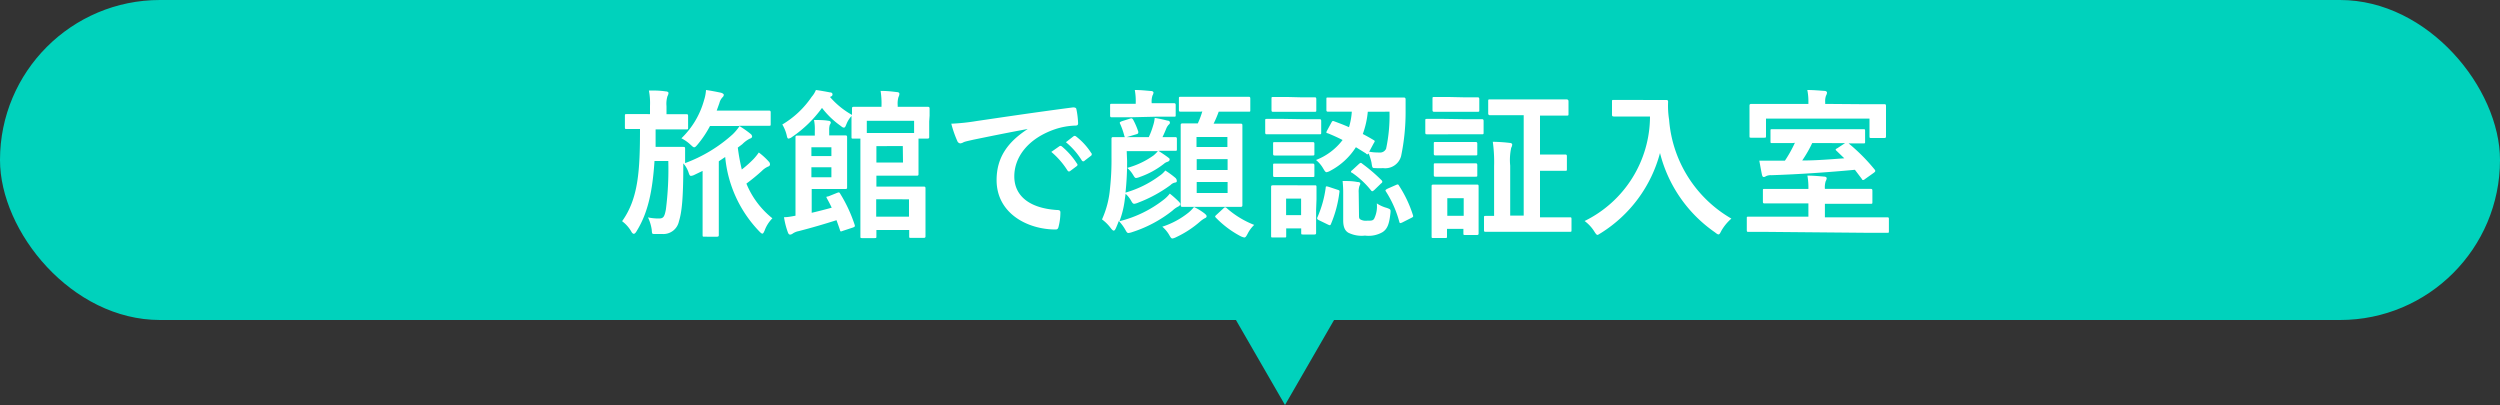 <svg xmlns="http://www.w3.org/2000/svg" viewBox="0 0 250 40.5"><rect x="0" y="0" width="250" height="40.5" fill="#333333" stroke="none"/><defs><style>.cls-1{fill:#00d2bc;}.cls-2{fill:#fff;}</style></defs><title>アセット 6</title><g id="レイヤー_2" data-name="レイヤー 2"><g id="レイヤー_1-2" data-name="レイヤー 1"><rect class="cls-1" width="250" height="32" rx="16" ry="16"/><path class="cls-2" d="M73.78,14.76a19.85,19.85,0,0,0,.4,2.19,11.38,11.38,0,0,0,1.13-1,5.23,5.23,0,0,0,.57-.7,6.62,6.62,0,0,1,1,.91.39.39,0,0,1,.12.28c0,.11-.08.19-.22.23a2,2,0,0,0-.59.42,19.58,19.58,0,0,1-1.55,1.27,8.6,8.6,0,0,0,2.6,3.47,3.38,3.38,0,0,0-.78,1.23c-.1.21-.14.3-.22.3s-.15-.06-.28-.19a12.35,12.35,0,0,1-3.44-7.47l-.64.43v5.36c0,1.3,0,1.92,0,2s0,.18-.17.18H70.44c-.16,0-.18,0-.18-.18s0-.7,0-2v-4.4l-.79.38a1.06,1.06,0,0,1-.37.12c-.13,0-.17-.12-.27-.42a2.58,2.58,0,0,0-.5-.83v.18c0,3.45-.16,4.72-.44,5.63a1.59,1.59,0,0,1-1.67,1.25c-.24,0-.4,0-.72,0s-.29,0-.33-.45a4.34,4.34,0,0,0-.37-1.21,5.1,5.1,0,0,0,1.09.11c.46,0,.56-.18.7-.91a31.93,31.93,0,0,0,.24-4.84H65.45c-.2,3-.64,5.16-1.78,7-.11.2-.21.28-.29.28s-.18-.08-.27-.26a3.41,3.41,0,0,0-.9-1C63.84,19.85,64,17.05,64,12.9l-1.33,0c-.16,0-.18,0-.18-.19V11.59c0-.16,0-.18.18-.18s.51,0,1.77,0H65v-.81a6.64,6.64,0,0,0-.11-1.55c.6,0,1.09,0,1.68.09.16,0,.28.07.28.16a.71.71,0,0,1-.1.31,2.58,2.58,0,0,0-.1,1v.81h.2c1.28,0,1.69,0,1.79,0s.17,0,.17.18v1.15c0,.18,0,.19-.17.19s-.51,0-1.79,0H65.56c0,.61,0,1.2,0,1.75h1.76c.69,0,.86,0,1,0s.19,0,.19.2c0,.43,0,.86,0,1.42a14.61,14.61,0,0,0,4.76-2.88,5,5,0,0,0,.69-.83H71a10.35,10.35,0,0,1-1.23,1.84c-.16.19-.25.29-.35.29s-.19-.1-.39-.28a3.85,3.85,0,0,0-.89-.62A8.4,8.4,0,0,0,70.41,10a4,4,0,0,0,.19-1c.56.08,1,.17,1.49.27.17.05.29.13.29.22a.36.36,0,0,1-.13.24,1.28,1.28,0,0,0-.31.58l-.27.75H75.1c1.28,0,1.71,0,1.79,0s.18,0,.18.17v1.17c0,.16,0,.18-.18.18s-.51,0-1.79,0H73.9a9.91,9.91,0,0,1,1.16.81.35.35,0,0,1,.15.28c0,.06-.08.16-.24.2a2.9,2.9,0,0,0-.74.55Z"/><path class="cls-2" d="M92.92,12.15c0,1.22,0,1.44,0,1.54s0,.17-.19.17h-.88c0,.21,0,.51,0,.91V16.1c0,.83,0,1.2,0,1.3s0,.17-.18.17-.54,0-1.55,0H87.64v1.09h3c1.09,0,1.62,0,1.72,0s.19,0,.19.16,0,.5,0,1.42v2c0,.93,0,1.3,0,1.38s0,.17-.19.17H91.1c-.16,0-.18,0-.18-.17V23H87.64v.63c0,.16,0,.18-.18.18H86.22c-.16,0-.18,0-.18-.18s0-.75,0-2.21V15.7c0-.89,0-1.49,0-1.84h-.71c-.16,0-.18,0-.18-.17s0-.32,0-1.54V11.6a2.64,2.64,0,0,0-.5.8c-.1.24-.14.36-.26.36s-.19-.07-.36-.2a8.57,8.57,0,0,1-1.83-1.77,12,12,0,0,1-3,2.91.71.71,0,0,1-.35.16c-.08,0-.13-.08-.17-.29a3.76,3.76,0,0,0-.45-1.12,9.21,9.21,0,0,0,2.94-2.77A2.4,2.4,0,0,0,81.59,9c.46.06,1,.16,1.41.24.17,0,.25.09.25.19a.21.21,0,0,1-.16.22L83,9.7a8.21,8.21,0,0,0,2.2,1.79c0-.35,0-.56,0-.64s0-.17.18-.17.61,0,2,0h.77v-.08a8.13,8.13,0,0,0-.09-1.51c.59,0,1.08.05,1.63.12.16,0,.25.08.25.16a.7.7,0,0,1-.09.33,2.3,2.3,0,0,0-.08.83v.15h1c1.42,0,1.93,0,2,0s.19,0,.19.17,0,.34,0,.72ZM83.7,19.29c.19-.07.23-.08.32.08a14.45,14.45,0,0,1,1.44,3.09c.05.16.05.21-.16.29l-1,.33c-.22.08-.25.11-.3-.06-.11-.35-.24-.69-.35-1-1.2.38-2.45.75-3.77,1.09a1.62,1.62,0,0,0-.6.24.49.49,0,0,1-.26.11c-.1,0-.16-.05-.22-.19a7.87,7.87,0,0,1-.4-1.55c.4,0,.78-.08,1.15-.15V15.73c0-1.29,0-1.92,0-2s0-.17.17-.17.61,0,1.68,0h.08v-.48A4.51,4.51,0,0,0,81.4,12c.49,0,1,0,1.45.08.15,0,.23.1.23.18a.43.43,0,0,1-.1.22,1.7,1.7,0,0,0-.06.56v.5h.25c.88,0,1.27,0,1.36,0s.18,0,.18.17,0,.55,0,1.55v1.92c0,1,0,1.46,0,1.56s0,.16-.18.16-.48,0-1.36,0h-2v2.38c.69-.16,1.38-.34,2-.51-.14-.31-.29-.59-.45-.88s-.06-.19.16-.27Zm-2.56-4.56v.88h2v-.88Zm2,2h-2v1h2Zm3.54-4.65V13.3c.3,0,.73,0,1.34,0h2.13c.61,0,1,0,1.26,0V12.08Zm3.6,2.53H87.64v1.64H90.3Zm-2.66,5.32v1.74h3.28V19.93Z"/><path class="cls-2" d="M102.76,12.9c-2,.37-3.67.71-5.38,1.06-.61.14-.77.17-1,.25a.87.87,0,0,1-.35.13.36.36,0,0,1-.3-.24,10.86,10.86,0,0,1-.6-1.73,20.76,20.76,0,0,0,2.55-.27c2-.29,5.49-.82,9.62-1.36.24,0,.32.06.34.18a8.38,8.38,0,0,1,.17,1.4c0,.2-.09.24-.3.24a7.08,7.08,0,0,0-2,.36c-2.72.93-4.08,2.8-4.08,4.72s1.48,3.18,4.26,3.36c.26,0,.35.06.35.24a5.79,5.79,0,0,1-.17,1.38c-.05.24-.12.33-.31.33-2.81,0-5.9-1.61-5.9-4.94,0-2.28,1.13-3.81,3.07-5.08Zm3.17,1.73c.08-.06.14-.05.24,0a7.45,7.45,0,0,1,1.52,1.72.16.16,0,0,1,0,.25l-.67.5c-.11.08-.19.06-.27-.05a8,8,0,0,0-1.62-1.86Zm1.42-1c.1-.06.15-.05.24,0a6.54,6.54,0,0,1,1.52,1.65.19.19,0,0,1,0,.29l-.64.49a.17.17,0,0,1-.28,0,7.34,7.34,0,0,0-1.6-1.84Z"/><path class="cls-2" d="M112.71,16.09a28.68,28.68,0,0,1-.16,3.17,10.53,10.53,0,0,0,3.39-1.67,2.45,2.45,0,0,0,.59-.54,9,9,0,0,1,1,.73.42.42,0,0,1,.15.29c0,.1,0,.16-.19.19a.82.82,0,0,0-.43.24,13.6,13.6,0,0,1-3.23,1.76,1.46,1.46,0,0,1-.4.12c-.13,0-.19-.08-.32-.31a2.69,2.69,0,0,0-.55-.69l-.08.56a9.12,9.12,0,0,1-.53,2.18A11.73,11.73,0,0,0,116.33,20a3.29,3.29,0,0,0,.65-.64,10.46,10.46,0,0,1,.93.83c.11.13.13.19.13.23s-.1.19-.23.24a2.4,2.4,0,0,0-.56.4,12.7,12.7,0,0,1-4,2.14,1.72,1.72,0,0,1-.4.1c-.13,0-.18-.08-.31-.31a4.28,4.28,0,0,0-.66-.89c-.08.22-.17.44-.27.67s-.16.29-.24.29-.14-.07-.25-.19a4.24,4.24,0,0,0-.92-.93,9.35,9.35,0,0,0,.8-3.09,26.4,26.4,0,0,0,.15-3.09c0-1.23,0-1.78,0-1.87s0-.18.17-.18.55,0,1.84,0h1.72a8.07,8.07,0,0,0,.44-1.18,3.32,3.32,0,0,0,.15-.74,12.69,12.69,0,0,1,1.26.27c.18,0,.26.1.26.19a.23.23,0,0,1-.11.21,1.18,1.18,0,0,0-.23.34c-.13.32-.24.58-.4.91.87,0,1.19,0,1.27,0s.17,0,.17.18v1c0,.18,0,.19-.17.19s-.48,0-1.68,0c.4.26.7.46.94.64s.18.18.18.26-.1.17-.21.2a1,1,0,0,0-.37.21A8.28,8.28,0,0,1,114,17.69a1.48,1.48,0,0,1-.39.11c-.12,0-.17-.1-.32-.34a2.67,2.67,0,0,0-.57-.67,8.2,8.2,0,0,0,2.64-1.25,3.49,3.49,0,0,0,.43-.43h-3.12Zm.3-4.36c-1.29,0-1.73,0-1.82,0s-.18,0-.18-.17v-1c0-.16,0-.18.18-.18s.53,0,1.82,0h.56v0A6.24,6.24,0,0,0,113.48,9c.59,0,1,.05,1.61.1.16,0,.26.08.26.16a.72.72,0,0,1-.1.29,1.91,1.91,0,0,0-.08.77v0h.39c1.33,0,1.73,0,1.82,0s.19,0,.19.18v1c0,.16,0,.17-.19.17s-.49,0-1.82,0Zm0,.13c.19-.06.22,0,.3.1a7.32,7.32,0,0,1,.52,1.21c0,.16,0,.2-.21.26l-.87.26c-.25.08-.27.06-.33-.15a7,7,0,0,0-.42-1.18c-.06-.13,0-.16.19-.24Zm7.47,9.52c.15.1.18.18.18.26s-.08.15-.19.19a2.67,2.67,0,0,0-.42.29,10.15,10.15,0,0,1-2.42,1.59,1.4,1.4,0,0,1-.38.14c-.13,0-.19-.11-.35-.39a3.22,3.22,0,0,0-.67-.79,8.19,8.19,0,0,0,2.62-1.41,3.66,3.66,0,0,0,.55-.56A5.88,5.88,0,0,1,120.5,21.38Zm-.41-10.21c-1.44,0-1.91,0-2,0s-.18,0-.18-.17V9.86c0-.16,0-.18.18-.18s.56,0,2,0h2.8c1.44,0,1.92,0,2,0s.16,0,.16.18V11c0,.16,0,.17-.16.17s-.58,0-2,0h-1a11.4,11.4,0,0,1-.51,1.2h.87c1.28,0,1.73,0,1.84,0s.17,0,.17.18,0,.64,0,1.85v4.26c0,1.22,0,1.76,0,1.84s0,.19-.17.19-.56,0-1.84,0h-2.13c-1.31,0-1.75,0-1.84,0s-.19,0-.19-.19,0-.62,0-1.84V14.44c0-1.28,0-1.83,0-1.92s0-.18.19-.18.46,0,1.52,0a8.22,8.22,0,0,0,.45-1.2Zm-.42,2.53v1h3.09v-1ZM122.76,17V15.91h-3.09V17Zm0,1.2h-3.09V19.3h3.09Zm-.42,2.64c.08-.08.13-.11.18-.11a.24.24,0,0,1,.16.09,9.18,9.18,0,0,0,2.74,1.67,3.22,3.22,0,0,0-.66.89c-.14.26-.21.37-.33.37a1.43,1.43,0,0,1-.39-.14,9.77,9.77,0,0,1-2.45-1.84c-.13-.13-.08-.16.08-.31Z"/><path class="cls-2" d="M130.23,11.92c1.23,0,1.62,0,1.71,0s.18,0,.18.18v1.14c0,.17,0,.19-.18.19s-.48,0-1.71,0h-1.84c-1.22,0-1.6,0-1.7,0s-.17,0-.17-.19V12.07c0-.16,0-.18.17-.18s.48,0,1.7,0Zm1.38,9.1c0,1.85,0,2.16,0,2.25s0,.18-.16.18h-1.15c-.16,0-.18,0-.18-.18v-.43h-1.5v.74c0,.16,0,.17-.18.17h-1.14c-.17,0-.19,0-.19-.17s0-.44,0-2.37v-1c0-1,0-1.39,0-1.5s0-.18.19-.18.43,0,1.46,0H130c1,0,1.38,0,1.49,0s.16,0,.16.18,0,.48,0,1.23ZM130,9.73c1,0,1.36,0,1.45,0s.18,0,.18.18V11c0,.16,0,.18-.18.18s-.41,0-1.45,0h-1.22c-1,0-1.36,0-1.46,0s-.17,0-.17-.18V9.88c0-.16,0-.18.17-.18s.42,0,1.46,0Zm-.1,4.48c1,0,1.25,0,1.35,0s.19,0,.19.16v1c0,.16,0,.18-.19.18s-.39,0-1.35,0h-1.05c-1,0-1.27,0-1.37,0s-.17,0-.17-.18v-1c0-.14,0-.16.17-.16s.39,0,1.37,0Zm0,2.15c1,0,1.25,0,1.35,0s.19,0,.19.17v1c0,.16,0,.17-.19.17s-.39,0-1.35,0h-1.05c-1,0-1.27,0-1.37,0s-.17,0-.17-.17v-1c0-.16,0-.17.17-.17s.39,0,1.37,0Zm-1.29,3.5v1.65h1.5V19.86Zm4.54-7.62c.08-.14.11-.17.27-.11.48.18,1,.37,1.48.59a6.91,6.91,0,0,0,.28-1.55h-.36c-1.44,0-1.93,0-2,0s-.18,0-.18-.16V9.92c0-.16,0-.17.18-.17s.58,0,2,0h3.55c1.44,0,1.94,0,2,0s.19,0,.19.19c0,.42,0,.8,0,1.2a21.43,21.43,0,0,1-.45,4.47,1.64,1.64,0,0,1-1.81,1.2,5.43,5.43,0,0,1-.75,0c-.32,0-.32,0-.4-.55a5,5,0,0,0-.29-.92c-.08.12-.15.14-.27,0l-1-.62a6.75,6.75,0,0,1-2.53,2.34,1.19,1.19,0,0,1-.4.16c-.11,0-.18-.1-.34-.37a3,3,0,0,0-.72-.85,6.12,6.12,0,0,0,2.66-2c-.51-.26-1-.48-1.5-.68-.15,0-.15-.09-.05-.27Zm.59,6.73c.2.06.23.09.2.25a11.67,11.67,0,0,1-.84,3.17c-.06.16-.11.16-.3.07l-.93-.45c-.19-.1-.18-.18-.11-.32a11,11,0,0,0,.81-2.91c0-.18.08-.16.29-.1Zm2.16,2.49c0,.34,0,.42.21.52a1.14,1.14,0,0,0,.59.09c.44,0,.58,0,.71-.19a2.77,2.77,0,0,0,.27-1.54,3.4,3.4,0,0,0,1,.45c.4.15.4.15.36.56-.12,1.06-.3,1.54-.78,1.86a2.78,2.78,0,0,1-1.76.35,3,3,0,0,1-1.67-.29c-.28-.17-.51-.48-.51-1.23V19.38a10.87,10.87,0,0,0-.06-1.28c.51,0,1,0,1.47.1.24,0,.3.08.3.16a.49.49,0,0,1-.08.22,1.81,1.81,0,0,0-.08.68Zm0-5.07c.16-.13.19-.14.35,0a16.2,16.2,0,0,1,1.9,1.63.23.23,0,0,1,.08.14c0,.05,0,.1-.14.2l-.66.64c-.17.14-.21.17-.32.05a8.6,8.6,0,0,0-1.9-1.77c-.08,0-.11-.08-.11-.12s.06-.1.14-.16Zm.88-5.22a8.85,8.85,0,0,1-.5,2.23c.37.19.74.4,1.09.61.14.08.13.12,0,.32l-.45.84a5.14,5.14,0,0,0,1,.08.66.66,0,0,0,.69-.38,15.75,15.75,0,0,0,.34-3.7Zm2.81,7.33c.2-.09.23-.08.32.08a12,12,0,0,1,1.38,2.92c.05.16.05.19-.18.3l-.89.45c-.21.09-.24.09-.29-.07a10.7,10.7,0,0,0-1.35-3.05c-.08-.13,0-.16.17-.26Z"/><path class="cls-2" d="M146.47,11.92c1.22,0,1.62,0,1.71,0s.18,0,.18.18v1.14c0,.17,0,.19-.18.19s-.49,0-1.71,0H144.4c-1.21,0-1.61,0-1.71,0s-.16,0-.16-.19V12.07c0-.16,0-.18.16-.18s.5,0,1.71,0Zm1.39,9.1c0,1.85,0,2.2,0,2.3s0,.18-.17.18h-1.17c-.16,0-.18,0-.18-.18v-.43h-1.64v.74c0,.16,0,.17-.18.17h-1.17c-.18,0-.19,0-.19-.17s0-.49,0-2.42V20.14c0-1,0-1.4,0-1.51s0-.17.19-.17.43,0,1.46,0h1.41c1,0,1.36,0,1.47,0s.17,0,.17.17,0,.5,0,1.23ZM146.29,9.73c1,0,1.35,0,1.44,0s.2,0,.2.18V11c0,.16,0,.18-.2.18s-.4,0-1.44,0h-1.4c-1,0-1.37,0-1.46,0s-.18,0-.18-.18V9.88c0-.16,0-.18.18-.18s.41,0,1.46,0Zm-.09,4.47c1,0,1.25,0,1.34,0s.19,0,.19.17v1c0,.16,0,.17-.19.17s-.37,0-1.34,0h-1.28c-1,0-1.27,0-1.36,0s-.18,0-.18-.17v-1c0-.16,0-.17.18-.17s.38,0,1.36,0Zm0,2.13c1,0,1.25,0,1.34,0s.19,0,.19.18v1c0,.14,0,.16-.19.16s-.37,0-1.34,0h-1.28c-1,0-1.27,0-1.36,0s-.18,0-.18-.16v-1c0-.16,0-.18.18-.18s.38,0,1.36,0Zm-1.47,3.49v1.76h1.64V19.82Zm6.27-8.3c-1.44,0-1.95,0-2,0s-.18,0-.18-.18V10.12c0-.16,0-.18.18-.18s.59,0,2,0h3.67c1.44,0,2,0,2,0s.18,0,.18.18v1.26c0,.16,0,.18-.18.18s-.6,0-2,0H154v3.89h1.27c.89,0,1.15,0,1.24,0s.18,0,.18.18v1.28c0,.16,0,.17-.18.17s-.35,0-1.24,0H154v4.65h.87c1.5,0,2,0,2.12,0s.16,0,.16.18V23c0,.16,0,.18-.16.18s-.62,0-2.12,0h-4.18c-1.52,0-2,0-2.12,0s-.17,0-.17-.18V21.77c0-.16,0-.18.17-.18l.84,0v-5a14.72,14.72,0,0,0-.13-2.41,15.29,15.29,0,0,1,1.68.11c.16,0,.26.08.26.16a.71.71,0,0,1-.1.33,5.78,5.78,0,0,0-.1,1.78v5h1.35V11.52Z"/><path class="cls-2" d="M165,10c1.16,0,1.51,0,1.61,0s.2,0,.2.19a8.85,8.85,0,0,0,.1,1.78,12.52,12.52,0,0,0,6.23,9.89,4.71,4.71,0,0,0-1,1.21c-.13.26-.19.37-.29.37s-.19-.08-.36-.21a13.71,13.71,0,0,1-5.49-7.93,13.52,13.52,0,0,1-5.9,8c-.19.11-.28.19-.36.19s-.18-.13-.34-.39a3.88,3.88,0,0,0-.94-1A11.67,11.67,0,0,0,165,11.65h-2c-1.16,0-1.51,0-1.6,0s-.2,0-.2-.17V10.16c0-.16,0-.17.2-.17s.44,0,1.6,0Z"/><path class="cls-2" d="M176.84,23.19c-1.41,0-1.91,0-2,0s-.16,0-.16-.17V21.83c0-.16,0-.16.16-.16s.59,0,2,0h4V20.34h-2.16c-1.55,0-2.1,0-2.21,0s-.18,0-.18-.18V19.08c0-.18,0-.19.18-.19s.66,0,2.21,0h2.16a6.65,6.65,0,0,0-.1-1.33c.56,0,1.11.05,1.67.1.16,0,.26.08.26.16a.71.71,0,0,1-.1.3,2,2,0,0,0-.08.77h2.37c1.57,0,2.11,0,2.21,0s.17,0,.17.19V20.2c0,.16,0,.18-.17.18s-.64,0-2.21,0h-2.37v1.35h4.24c1.43,0,1.92,0,2,0s.16,0,.16.16v1.22c0,.16,0,.17-.16.17s-.59,0-2,0Zm9.49-12.77c1.46,0,2,0,2.1,0s.17,0,.17.19,0,.34,0,.74v.62c0,1.33,0,1.55,0,1.65s0,.18-.17.18h-1.28c-.18,0-.2,0-.2-.18V11.86H176.6v1.73c0,.16,0,.18-.18.18h-1.28c-.18,0-.19,0-.19-.18s0-.32,0-1.65v-.51c0-.51,0-.77,0-.85s0-.19.19-.19.62,0,2.1,0h3.6v-.19a5.57,5.57,0,0,0-.11-1.2c.59,0,1.17.05,1.71.09.16,0,.26.08.26.18a.71.71,0,0,1-.1.3,1.61,1.61,0,0,0-.08.64v.18Zm-7.11,3.89c-1.33,0-1.85,0-2,0s-.17,0-.17-.17V13.09c0-.16,0-.17.17-.17s.64,0,2,0h5.12c1.33,0,1.86,0,2,0s.17,0,.17.17v1.08c0,.16,0,.17-.17.17l-1.54,0,.06,0a18.33,18.33,0,0,1,2.6,2.61c.11.14.09.2-.08.33l-.9.64a.25.25,0,0,1-.16.08c-.05,0-.1,0-.14-.11l-.69-.91c-2.67.25-5.59.45-8.33.54a1.17,1.17,0,0,0-.57.1.34.34,0,0,1-.21.08c-.1,0-.14-.07-.18-.21-.09-.42-.19-1-.27-1.42.58,0,1.12,0,1.67,0,.29,0,.59,0,.89,0a12.81,12.81,0,0,0,1-1.79Zm2,0a12.5,12.5,0,0,1-1,1.74c1.4,0,2.82-.12,4.21-.22l-.78-.75c-.14-.13-.1-.16.1-.27l.76-.5Z"/><polygon class="cls-1" points="128.5 40.5 134.56 30 122.44 30 128.5 40.5"/></g></g></svg>